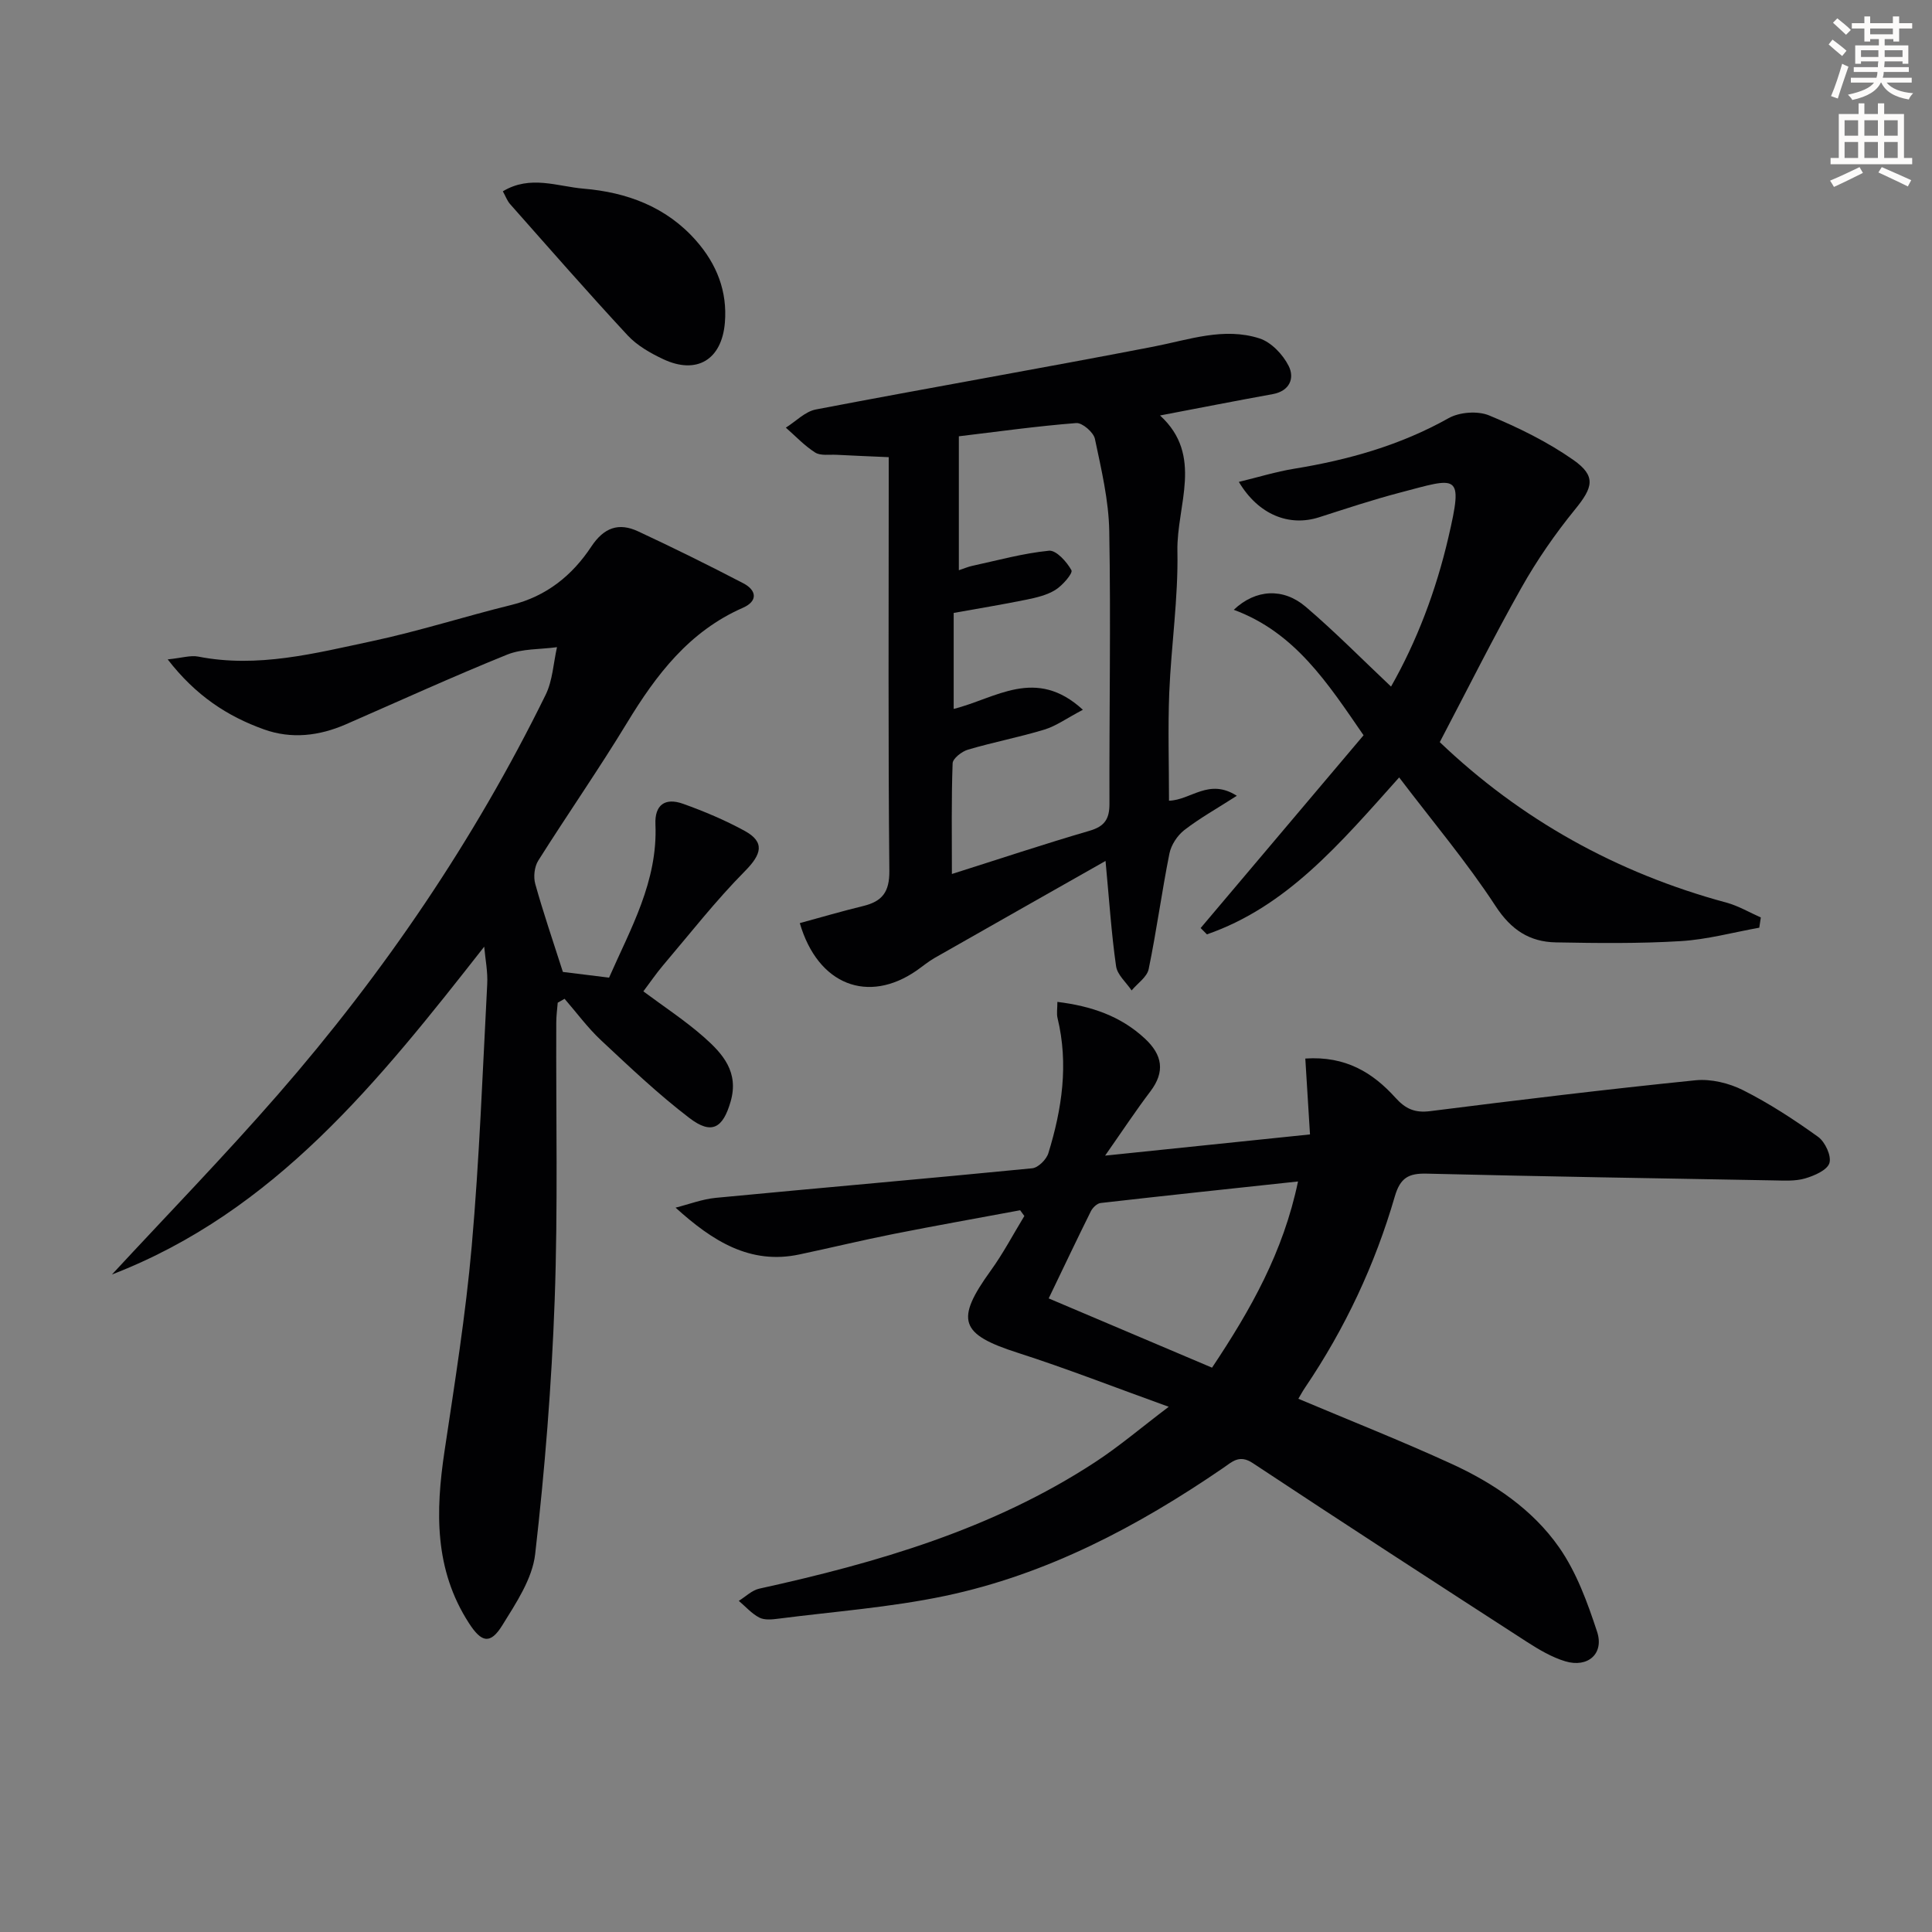 <svg enable-background="new 0 0 400 400" viewBox="0 0 400 400" xmlns="http://www.w3.org/2000/svg"><rect x="0" y="0" width="400" height="400" fill="#808080" stroke="none"/><path d="m378.6 9.2.8-1c.9.7 1.9 1.4 2.9 2.3l-.9 1.1c-1.1-.9-2-1.7-2.8-2.4zm.5 10.7c.9-2.1 1.6-4.3 2.3-6.7.4.2.8.4 1.3.6-.7 2.1-1.5 4.3-2.2 6.6zm.4-15.2.9-.9c1 .8 2 1.6 2.8 2.4l-1 1c-1-.9-1.9-1.8-2.7-2.5zm12.5-1.3h1.2v1.4h2.7v1.1h-2.7v2.7h-1.2v-.5h-1.8v1.3h4.9v3.8h-1.2v-.5h-3.7c0 .4-.1.9-.1 1.2h5.1v1h-5.2c0 .5-.1.9-.2 1.2h6v1h-5.2c1.1 1.3 2.9 2 5.5 2.2-.4.4-.7.8-.9 1.3-2.9-.5-4.8-1.6-5.7-3.5h-.1c-.8 1.7-2.7 2.9-5.9 3.6-.2-.4-.6-.8-.9-1.1 2.8-.6 4.6-1.4 5.4-2.5h-4.8v-1h5.3c.1-.3.2-.7.2-1.2h-4.9v-1h5c0-.4 0-.8.1-1.2h-3.6v.5h-1.2v-3.8h4.9v-1.3h-1.8v.5h-1.2v-2.7h-2.6v-1.1h2.6v-1.4h1.2v1.4h4.7v-1.4zm-6.7 8.4h3.6c0-.4 0-.9 0-1.4h-3.6zm1.9-4.7h4.7v-1.2h-4.7zm6.7 3.3h-3.7v1.4h3.7z" fill="#fcfbfa"/><path d="m384.7 21.4h1.3v2.2h2.8v-2.2h1.3v2.2h4.1v9.1h1.7v1.3h-16.9v-1.3h1.7v-9.1h4.1v-2.2zm.3 13.2.7 1.2c-1.8.9-3.8 1.9-6 2.9-.2-.4-.5-.8-.8-1.3 2.4-1 4.4-2 6.1-2.8zm-3.1-6.5h2.8v-3.2h-2.8zm0 4.6h2.8v-3.3h-2.8zm4.1-4.6h2.8v-3.2h-2.8zm0 4.6h2.8v-3.3h-2.8zm3.6 1.9c2.1.9 4.1 1.8 6.1 2.7l-.7 1.3c-2.2-1.1-4.2-2-6.1-2.9zm3.3-9.7h-2.8v3.2h2.8zm-2.8 7.8h2.8v-3.3h-2.8z" fill="#fcfbfa"/><g fill="#010103"><path d="m139.87 250.03c2.78-.7 5.52-1.76 8.33-2.03 21.83-2.09 43.69-3.97 65.51-6.12 1.24-.12 2.94-1.82 3.34-3.12 2.82-9.15 4.22-18.45 1.9-27.99-.22-.91-.03-1.92-.03-3.34 6.97.86 13.05 2.89 18.11 7.59 3.62 3.36 4.26 6.84 1.13 10.96-2.99 3.94-5.72 8.08-9.36 13.28 14.95-1.55 28.67-2.97 42.42-4.39-.33-5.29-.63-10.26-.97-15.71 8.36-.56 13.99 2.94 18.65 8.1 2.11 2.34 4.04 3.19 7.2 2.79 18.29-2.31 36.59-4.53 54.93-6.39 3.21-.32 6.93.58 9.85 2.05 5.44 2.74 10.6 6.11 15.55 9.67 1.44 1.04 2.79 3.95 2.33 5.42s-3.12 2.62-5.03 3.18c-2.02.59-4.29.45-6.45.41-23.97-.42-47.94-.82-71.91-1.4-3.72-.09-5.46.84-6.59 4.72-4.1 14.13-10.31 27.35-18.57 39.56-.53.78-.98 1.63-1.4 2.33 10.76 4.54 21.37 8.73 31.73 13.48 8.7 3.99 16.75 9.41 22.25 17.28 3.61 5.16 5.88 11.42 7.87 17.47 1.5 4.55-1.91 7.52-6.57 6.13-2.8-.84-5.46-2.42-7.95-4.02-18.98-12.27-37.94-24.56-56.78-37.03-2.78-1.84-4.26-.25-6.12 1.02-17.69 12.12-36.49 22.05-57.59 26.49-11.33 2.38-22.98 3.23-34.49 4.71-1.3.17-2.87.33-3.94-.22-1.59-.82-2.85-2.28-4.26-3.47 1.4-.86 2.7-2.18 4.21-2.52 24.46-5.38 48.33-12.31 69.55-26.19 4.95-3.23 9.48-7.1 15.25-11.47-11.29-4.07-21.17-7.94-31.26-11.18-11.97-3.84-13.01-6.74-5.57-17.04 2.58-3.57 4.64-7.51 6.94-11.28-.29-.4-.58-.79-.87-1.19-8.74 1.63-17.49 3.18-26.21 4.91-6.51 1.29-12.96 2.86-19.45 4.23-10.24 2.2-18.05-2.77-25.68-9.68zm77.25 18.79c11.65 4.94 22.72 9.63 33.82 14.34 8.02-12.03 14.75-23.92 17.8-38.55-13.95 1.5-27.41 2.92-40.87 4.46-.74.08-1.65.97-2.02 1.71-2.8 5.63-5.49 11.31-8.73 18.04z"/><path d="m100.25 196c-21.82 27.83-43.3 54.83-77.07 67.87 11.49-12.41 23.29-24.55 34.4-37.3 21.95-25.19 40.63-52.67 55.38-82.7 1.46-2.96 1.61-6.57 2.36-9.88-3.46.48-7.2.28-10.34 1.55-11.23 4.54-22.25 9.57-33.36 14.42-5.53 2.41-11.27 3.1-16.98 1.05-7.55-2.71-14.1-6.96-19.92-14.49 2.95-.3 4.72-.89 6.32-.58 12.31 2.42 24.16-.68 35.97-3.19 9.72-2.07 19.23-5.13 28.9-7.51 7.23-1.78 12.58-6.12 16.51-12.07 2.63-3.97 5.69-5.02 9.69-3.16 7.34 3.42 14.6 7.01 21.78 10.75 2.8 1.46 3.04 3.71-.09 5.08-11.1 4.87-17.93 13.84-23.99 23.83-5.87 9.66-12.34 18.95-18.37 28.51-.8 1.27-1.03 3.37-.62 4.83 1.63 5.86 3.61 11.63 5.72 18.22 2.25.28 5.62.69 9.56 1.18 4.44-10.11 10.11-19.92 9.6-31.75-.17-3.96 1.93-5.6 5.73-4.24 4.36 1.56 8.68 3.38 12.74 5.6 4.25 2.33 3.52 4.84.06 8.34-6.06 6.12-11.39 12.96-16.98 19.54-1.39 1.64-2.6 3.43-4.05 5.35 4.25 3.17 8.66 6.05 12.57 9.5 3.87 3.42 7.27 7.22 5.49 13.34-1.57 5.42-3.87 6.93-8.49 3.41-6.45-4.92-12.38-10.56-18.33-16.12-2.77-2.59-5.05-5.71-7.55-8.59-.47.27-.95.54-1.42.81-.11 1.37-.3 2.74-.3 4.11-.08 19.16.36 38.33-.33 57.46-.63 17.56-2.04 35.13-4.04 52.6-.59 5.11-3.95 10.12-6.79 14.71-2.51 4.07-4.34 3.57-6.91-.41-7.2-11.12-6.93-23.17-5.07-35.6 2.11-14.1 4.38-28.22 5.63-42.41 1.59-18.03 2.26-36.15 3.21-54.24.15-2.59-.39-5.21-.62-7.82z"/><path d="m242.03 165.78c4.57-.14 8.24-4.74 14.04-1.02-4.12 2.65-7.68 4.63-10.87 7.1-1.44 1.12-2.72 3.07-3.08 4.84-1.59 7.95-2.66 16-4.3 23.94-.34 1.65-2.31 2.95-3.53 4.42-1.12-1.67-2.97-3.23-3.22-5.03-.96-6.69-1.4-13.45-2.18-21.78-12.2 6.92-23.82 13.49-35.42 20.1-1.29.74-2.45 1.72-3.68 2.58-10.04 6.97-20.46 3.03-24.2-9.81 4.37-1.19 8.73-2.47 13.13-3.54 3.9-.95 5.45-2.86 5.41-7.26-.26-26.82-.13-53.64-.13-80.46 0-1.63 0-3.26 0-5.21-3.9-.17-7.36-.31-10.82-.49-1.49-.08-3.29.24-4.41-.47-2.22-1.41-4.07-3.4-6.07-5.15 2.06-1.29 3.98-3.33 6.2-3.76 23.28-4.46 46.63-8.51 69.9-13.01 7.33-1.42 14.58-4.09 21.98-1.7 2.42.78 4.85 3.34 6.03 5.71 1.24 2.47.27 5.17-3.31 5.82-7.63 1.38-15.24 2.88-23.33 4.42 9.1 8.29 3.41 18.61 3.6 28.08.19 9.77-1.29 19.56-1.69 29.35-.29 7.4-.05 14.83-.05 22.33zm-17.83-18.83c-3.39 1.78-5.55 3.37-7.96 4.1-5.22 1.59-10.61 2.61-15.84 4.16-1.27.37-3.13 1.82-3.17 2.83-.27 7.44-.15 14.9-.15 22.91 9.86-3.12 19.12-6.21 28.48-8.94 3.13-.91 4.15-2.43 4.14-5.59-.06-18.81.3-37.63-.04-56.43-.11-6.4-1.64-12.81-2.97-19.13-.29-1.36-2.61-3.36-3.86-3.27-8.07.63-16.1 1.75-24.31 2.74v27.73c1.19-.4 1.93-.72 2.71-.89 5.3-1.15 10.58-2.62 15.95-3.15 1.49-.15 3.69 2.29 4.65 4.04.34.62-1.83 3.14-3.3 4.06-1.77 1.11-4 1.62-6.1 2.05-5 1.02-10.05 1.84-14.98 2.73v19.87c8.7-2.15 16.96-8.82 26.75.18z"/><path d="m289.68 160.96c-12.37 13.84-23.3 26.76-39.8 32.49-.43-.44-.87-.88-1.3-1.31 11.22-13.27 22.44-26.55 33.73-39.91-7.49-10.9-14.23-21.31-26.87-25.98 4.52-4.28 10.24-4.6 14.9-.62 6.05 5.16 11.65 10.85 17.66 16.52 5.34-9.39 9.3-19.83 11.86-30.82 3.18-13.65 1.99-12.49-10.12-9.31-5.61 1.47-11.12 3.31-16.65 5.08-6.16 1.97-12.53-.49-16.6-7.33 4.02-.97 7.68-2.11 11.43-2.72 11.23-1.83 21.98-4.85 32.01-10.48 2.25-1.26 6.02-1.54 8.38-.56 6.06 2.51 12.07 5.46 17.43 9.21 4.79 3.36 4.06 5.7.38 10.22-4.13 5.07-7.91 10.53-11.12 16.23-5.86 10.39-11.18 21.07-16.91 31.98 16.73 15.99 36.62 27.09 59.36 33.23 2.47.67 4.75 2.03 7.11 3.07-.11.71-.21 1.41-.32 2.12-5.42.97-10.81 2.45-16.27 2.78-8.59.52-17.23.42-25.84.26-5.44-.1-9.26-2.57-12.49-7.52-5.95-9.11-13.02-17.49-19.96-26.63z"/><path d="m104.11 39.61c5.67-3.43 11.32-1 16.71-.55 8.95.75 17.16 3.75 23.34 10.81 4.24 4.84 6.45 10.45 5.92 16.92-.63 7.69-5.83 10.83-12.75 7.58-2.66-1.25-5.42-2.82-7.39-4.94-8.26-8.9-16.25-18.05-24.3-27.14-.63-.69-.96-1.66-1.53-2.68z"/></g></svg>
